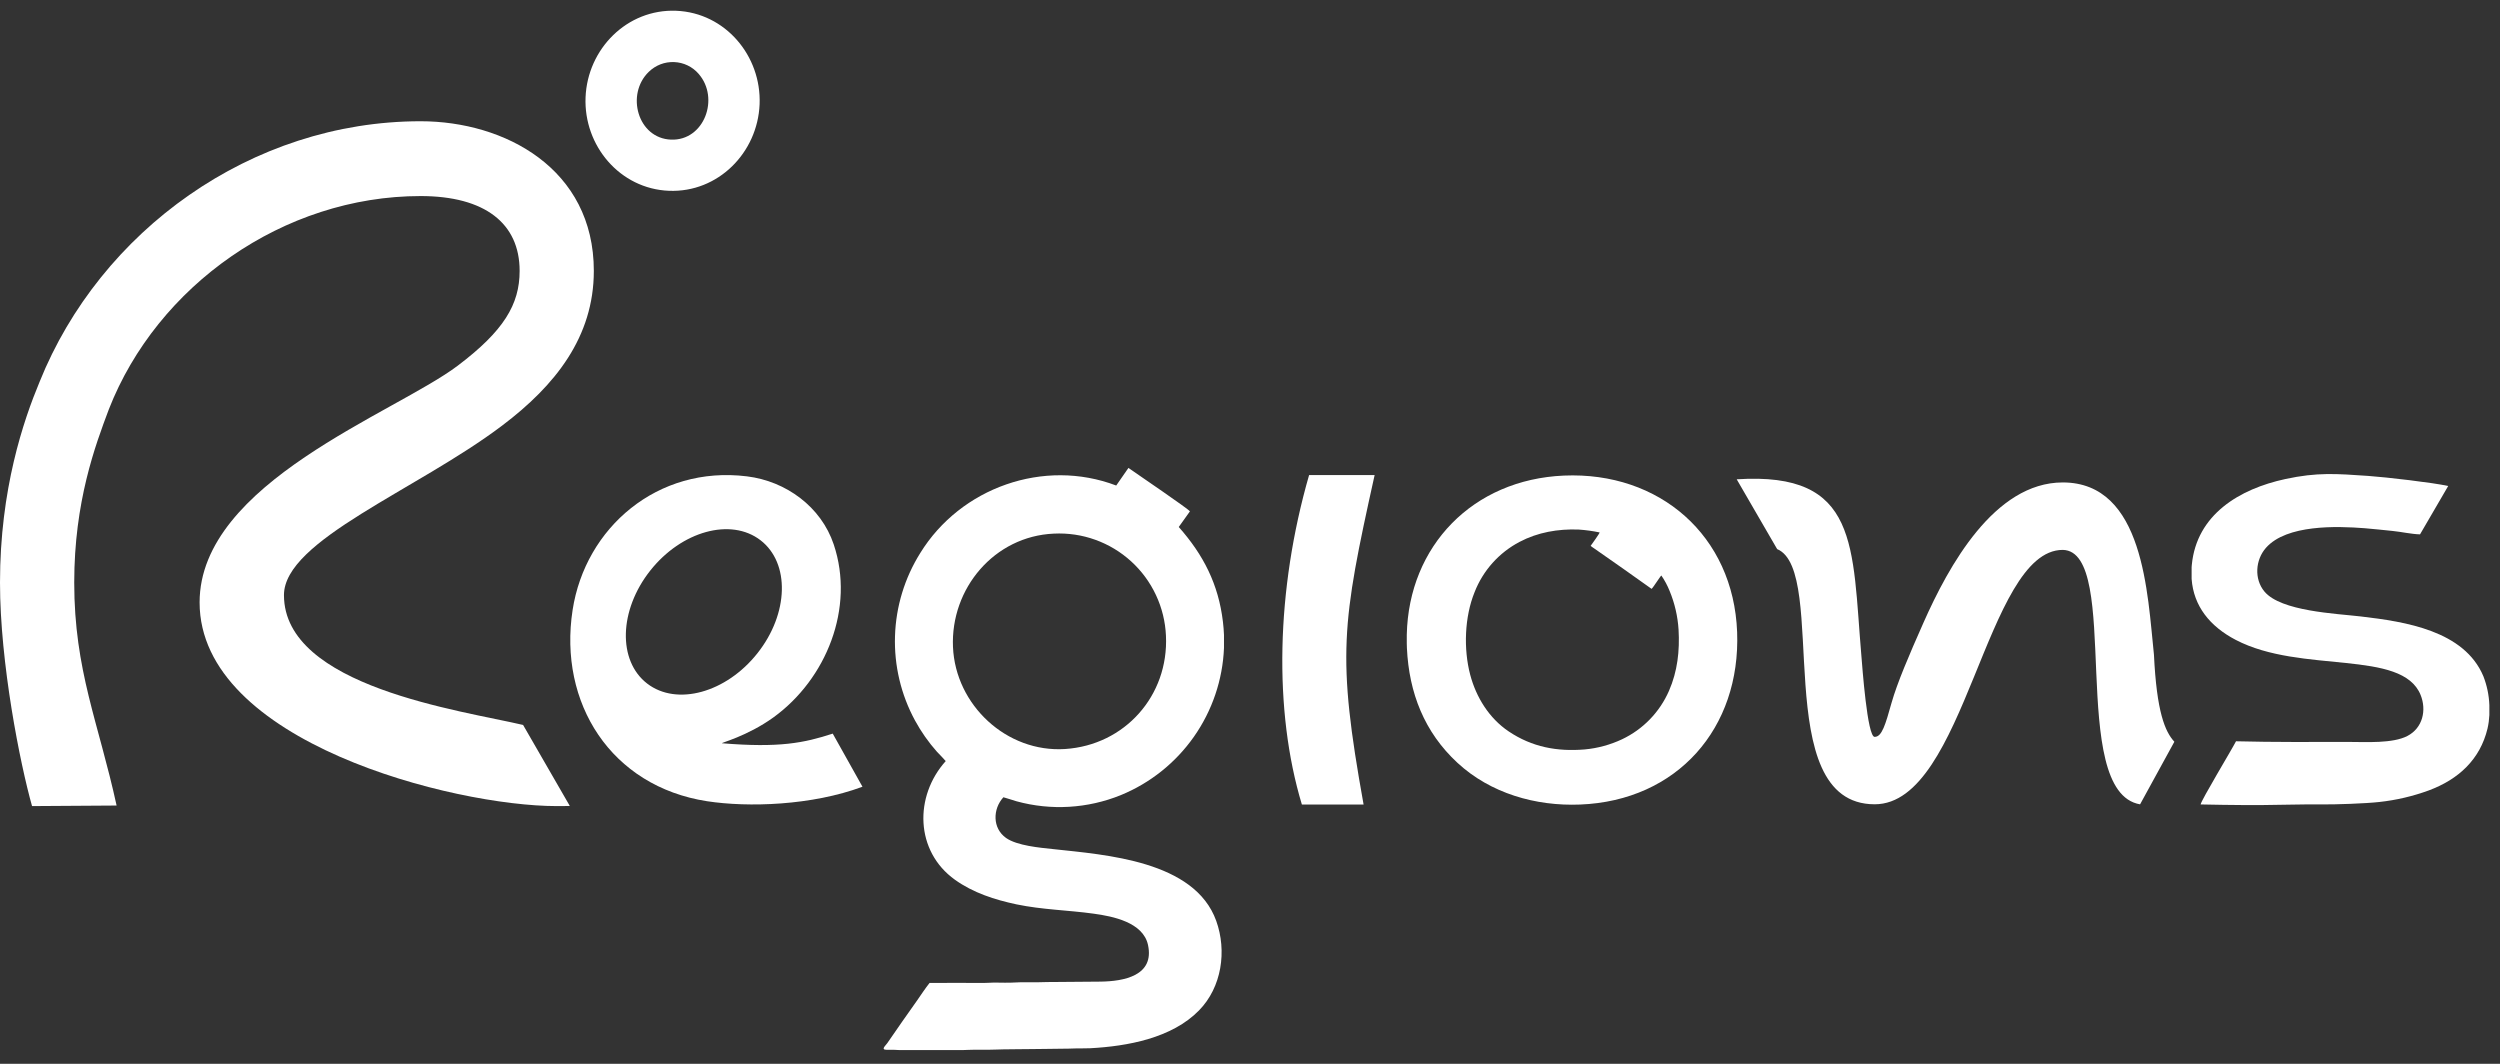 <?xml version="1.0" encoding="UTF-8"?> <svg xmlns="http://www.w3.org/2000/svg" width="94" height="40" viewBox="0 0 94 40" fill="none"><rect x="0" y="0" width="94" height="40" fill="#333333" stroke="none"/><g clip-path="url(#clip0_549_48)"><path fill-rule="evenodd" clip-rule="evenodd" d="M46.022 23.872V24.366C45.972 25.563 45.58 26.72 44.891 27.701C44.203 28.681 43.248 29.444 42.139 29.898C40.895 30.402 39.519 30.484 38.224 30.129C38.059 30.083 37.89 30.018 37.728 29.977C37.324 30.418 37.311 31.14 37.826 31.506C38.244 31.8 39.099 31.873 39.606 31.927C41.571 32.142 44.916 32.36 45.73 34.624C46.136 35.756 45.939 37.119 45.083 37.992C44.064 39.034 42.398 39.339 40.987 39.414C40.803 39.424 40.625 39.414 40.444 39.421C40.262 39.427 40.089 39.433 39.905 39.432C39.537 39.432 39.181 39.446 38.816 39.445C38.452 39.444 38.091 39.456 37.727 39.456C37.544 39.456 37.359 39.472 37.178 39.47C36.997 39.468 36.81 39.47 36.626 39.47C36.479 39.47 36.338 39.48 36.194 39.483H33.823C33.754 39.483 33.688 39.477 33.617 39.473C33.521 39.467 33.431 39.477 33.337 39.473C33.105 39.468 33.297 39.318 33.363 39.221C33.72 38.693 34.125 38.128 34.493 37.603C34.64 37.391 34.791 37.162 34.951 36.959C35.613 36.959 36.321 36.951 36.982 36.959C37.115 36.959 37.241 36.947 37.372 36.945C37.635 36.945 37.915 36.959 38.175 36.941C38.435 36.923 38.719 36.941 38.984 36.934C39.249 36.926 39.51 36.922 39.78 36.922L41.381 36.909C42.255 36.897 43.415 36.688 43.165 35.53C42.981 34.677 41.842 34.452 41.114 34.353C40.141 34.219 39.194 34.206 38.221 34.004C37.402 33.83 36.592 33.57 35.905 33.078C34.406 32.005 34.37 29.941 35.559 28.617C35.463 28.504 35.338 28.381 35.233 28.27C34.913 27.911 34.636 27.516 34.406 27.094C33.877 26.121 33.617 25.025 33.652 23.918C33.686 22.811 34.014 21.733 34.601 20.795C36.118 18.333 39.252 17.221 41.97 18.256L42.429 17.594C42.84 17.88 44.679 19.13 44.741 19.227L44.321 19.815C45.251 20.865 45.815 21.97 45.982 23.377C46.002 23.544 46.015 23.71 46.022 23.875M35.832 24.329C35.738 22.126 37.385 20.162 39.627 20.064C40.156 20.038 40.685 20.116 41.184 20.296C41.682 20.475 42.141 20.751 42.532 21.108C42.924 21.465 43.241 21.896 43.465 22.376C43.69 22.856 43.817 23.376 43.84 23.905C43.946 26.154 42.295 28.017 40.046 28.163C37.849 28.304 35.925 26.51 35.832 24.325V24.329Z" fill="white"></path><path d="M80.467 30.243C77.707 29.772 79.805 20.719 77.56 20.676C74.657 20.676 73.912 30.241 70.489 30.241C66.468 30.241 68.788 21.461 66.821 20.646L65.3 18.022C69.914 17.723 69.634 20.522 69.989 24.67C70.019 25.02 70.21 27.731 70.489 27.706C70.761 27.706 70.891 27.248 71.125 26.417C71.335 25.682 71.769 24.66 72.324 23.41C73.264 21.289 74.984 18.14 77.56 18.14C80.617 18.14 80.746 22.34 80.989 24.622C81.091 26.772 81.406 27.512 81.756 27.89L80.467 30.243Z" fill="white"></path><path d="M28.595 20.313C29.709 21.17 29.659 23.071 28.482 24.559C27.306 26.047 25.449 26.559 24.335 25.703C23.221 24.846 23.272 22.944 24.448 21.456C25.625 19.968 27.482 19.456 28.595 20.313ZM26.586 30.126C28.127 30.363 30.524 30.29 32.429 29.581L31.311 27.584C30.227 27.938 29.3 28.123 27.151 27.947C27.057 27.939 28.085 27.694 29.085 26.971C31.066 25.536 32.151 22.863 31.348 20.47C30.875 19.059 29.559 18.092 28.087 17.911C24.723 17.494 22.008 19.839 21.53 22.936C20.99 26.433 22.973 29.568 26.586 30.126Z" fill="white"></path><path d="M4.384 30.288C3.709 27.183 2.791 25.214 2.791 21.905C2.791 18.858 3.582 16.748 4.094 15.387C5.908 10.746 10.652 7.372 15.816 7.372C18.235 7.372 19.538 8.402 19.538 10.185C19.538 11.451 18.938 12.444 17.212 13.749C14.845 15.537 7.505 18.149 7.505 22.651C7.505 27.902 17.065 30.309 20.93 30.309C21.007 30.309 21.309 30.309 21.425 30.304L19.668 27.258C17.369 26.716 10.677 25.827 10.677 22.376C10.677 20.313 15.671 18.43 18.885 15.999C20.88 14.492 22.328 12.67 22.328 10.185C22.328 6.34 18.979 4.559 15.815 4.559C9.443 4.559 3.767 8.685 1.488 14.358C0.884 15.81 0 18.388 0 21.905C0 24.932 0.758 28.725 1.205 30.309L4.384 30.288Z" fill="white"></path><path fill-rule="evenodd" clip-rule="evenodd" d="M49.221 17.863H51.686C50.442 23.478 50.266 24.654 51.271 30.251H48.951C47.883 26.715 47.98 22.179 49.221 17.866" fill="white"></path><path fill-rule="evenodd" clip-rule="evenodd" d="M52.895 24.197V23.863C52.968 20.526 55.379 18.029 58.803 17.882C62.394 17.728 65.179 20.136 65.316 23.765C65.453 27.383 63.063 30.107 59.413 30.251C57.744 30.318 56.04 29.831 54.798 28.68C53.555 27.529 52.979 26.052 52.9 24.371C52.9 24.312 52.896 24.253 52.895 24.195M59.807 20.524C59.851 20.562 59.901 20.593 59.949 20.626C60.655 21.12 61.411 21.645 62.099 22.141C62.152 22.106 62.424 21.668 62.467 21.639C62.592 21.821 62.696 22.016 62.778 22.221C62.969 22.683 63.083 23.174 63.114 23.674C63.16 24.468 63.075 25.242 62.754 25.975C62.405 26.776 61.778 27.423 60.989 27.797C60.546 28.005 60.07 28.135 59.583 28.179C58.541 28.265 57.602 28.089 56.727 27.501C55.992 27.008 55.502 26.216 55.279 25.369C55.025 24.403 55.066 23.196 55.444 22.266C55.761 21.453 56.362 20.781 57.135 20.375C57.821 20.013 58.583 19.883 59.353 19.911C59.62 19.929 59.885 19.965 60.146 20.02C60.145 20.059 59.852 20.465 59.807 20.526V20.524Z" fill="white"></path><path fill-rule="evenodd" clip-rule="evenodd" d="M84.074 27.872C83.908 28.198 82.758 30.098 82.744 30.247C83.308 30.259 83.863 30.268 84.423 30.271H85.011C85.766 30.267 86.515 30.238 87.275 30.246C87.796 30.253 88.951 30.213 89.469 30.154C90.101 30.085 90.722 29.939 91.319 29.721C92.437 29.306 93.252 28.558 93.531 27.392C93.569 27.226 93.592 27.057 93.6 26.886V26.513C93.586 26.141 93.51 25.774 93.375 25.427C92.653 23.714 90.449 23.376 88.768 23.179C87.832 23.069 85.764 22.987 85.143 22.242C84.75 21.771 84.802 21.047 85.202 20.596C85.981 19.718 87.861 19.78 88.912 19.861C89.263 19.889 89.613 19.93 89.963 19.964C90.289 19.997 90.679 20.084 90.993 20.092L92.052 18.274C91.505 18.149 89.71 17.94 89.041 17.894C87.853 17.813 87.129 17.752 85.928 18.012C84.208 18.383 82.594 19.344 82.412 21.239C82.412 21.268 82.407 21.297 82.405 21.326V21.767C82.479 22.793 83.095 23.554 84.062 24.059C86.528 25.349 90.313 24.396 91.015 26.131C91.246 26.705 91.094 27.372 90.519 27.672C89.965 27.961 88.963 27.897 88.348 27.897C86.892 27.897 85.517 27.909 84.083 27.872" fill="white"></path><path d="M26.268 2.776C26.153 2.643 26.012 2.535 25.853 2.459C25.695 2.383 25.522 2.341 25.347 2.334C25.171 2.327 24.996 2.356 24.832 2.419C24.668 2.483 24.519 2.579 24.393 2.702C23.522 3.546 23.977 5.202 25.23 5.25C26.483 5.298 27.068 3.688 26.268 2.777M25.424 0.405C27.274 0.479 28.634 2.104 28.561 3.921C28.487 5.739 27.002 7.248 25.153 7.174C23.304 7.1 21.943 5.475 22.017 3.658C22.09 1.841 23.576 0.331 25.424 0.405Z" fill="white"></path></g><defs><clipPath id="clip0_549_48"><rect width="94" height="40" fill="white"></rect></clipPath></defs></svg> 